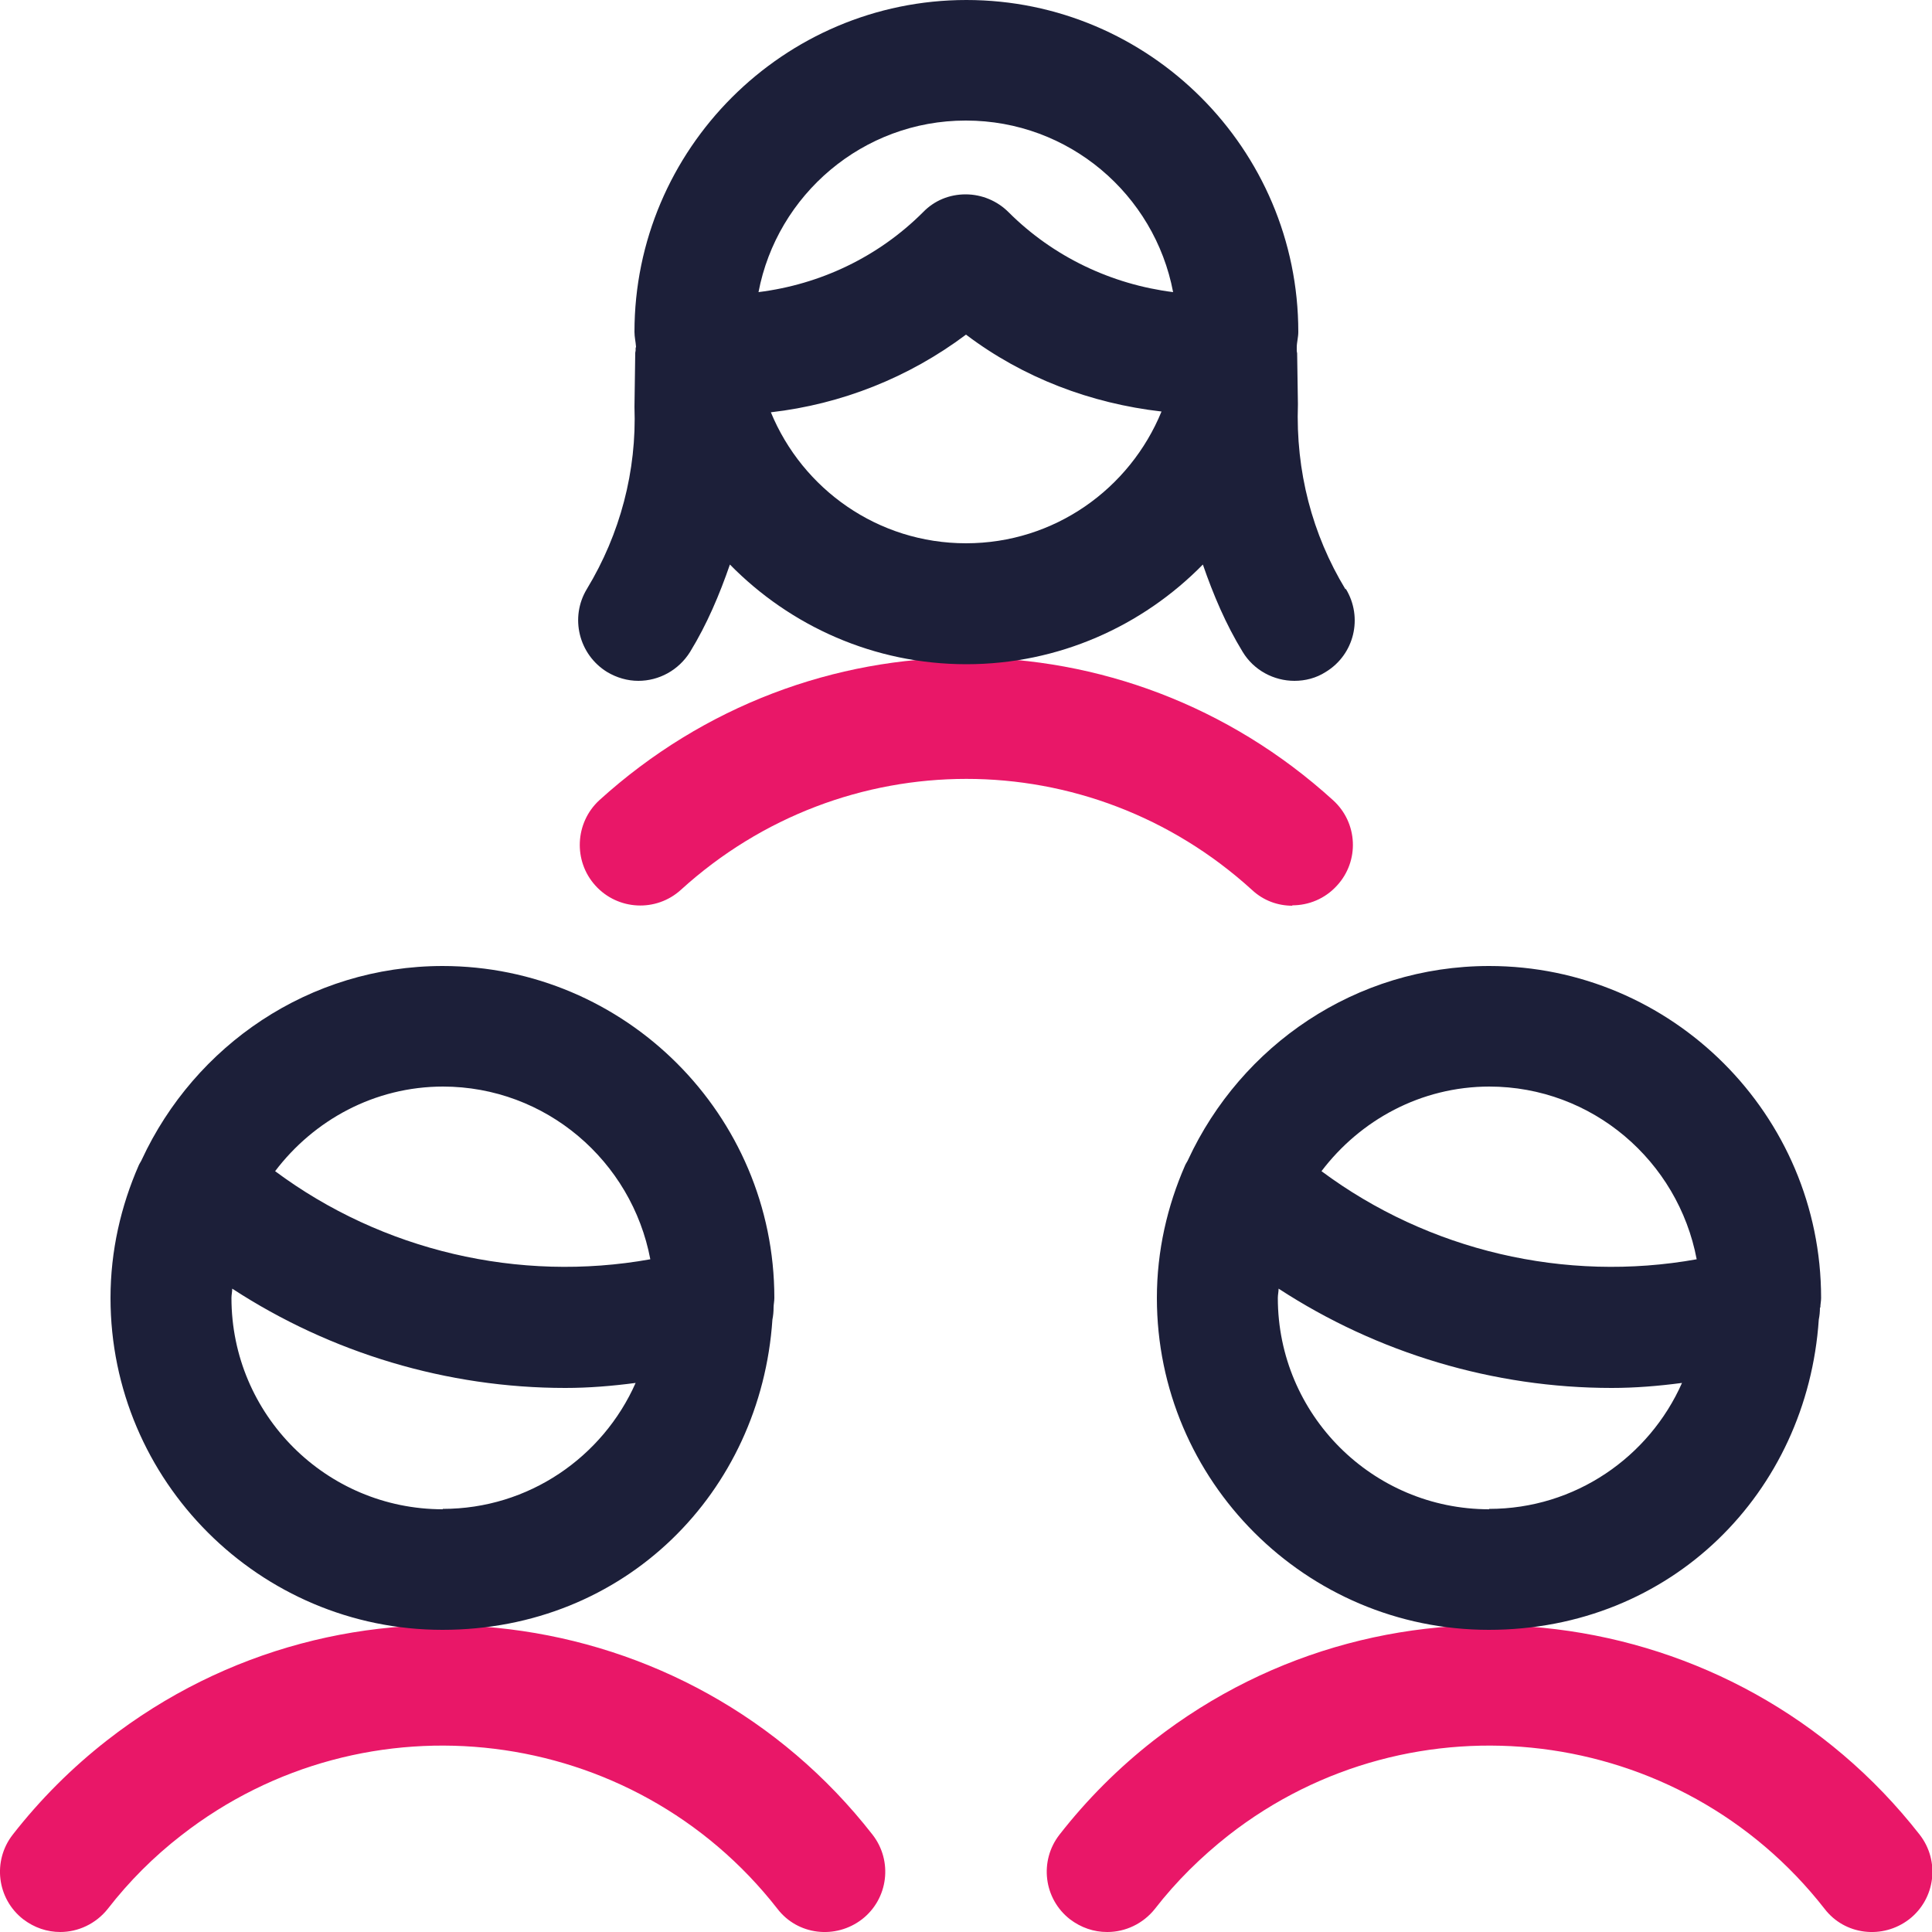 <?xml version="1.0" encoding="UTF-8"?>
<svg xmlns="http://www.w3.org/2000/svg" id="Layer_1" data-name="Layer 1" width="50" height="50" viewBox="0 0 50 50">
  <defs>
    <style>
      .cls-1 {
        fill: #e91768;
      }

      .cls-2 {
        fill: #1c1f39;
      }
    </style>
  </defs>
  <path class="cls-1" d="m33.45,23.44c-.38,0-.75-.13-1.05-.41-4.21-3.83-10.57-3.83-14.78,0-.64.58-1.63.53-2.21-.11-.58-.64-.53-1.63.1-2.21,5.42-4.92,13.58-4.92,18.99,0,.64.58.69,1.57.1,2.21-.31.34-.73.51-1.16.51Z"></path>
  <path class="cls-2" d="m34.82,15.25c-.86-1.42-1.29-3.05-1.23-4.79l-.02-1.32s-.01-.04-.01-.06c0-.02,0-.04,0-.06,0-.01,0-.02,0-.03,0-.13.04-.26.04-.4,0-4.74-3.86-8.59-8.59-8.59s-8.59,3.86-8.59,8.59c0,.13.03.25.04.38,0,.02-.01.03-.01.04,0,.02,0,.04,0,.06,0,.02-.01.04-.01.06l-.02,1.4c.06,1.66-.37,3.29-1.23,4.71-.45.74-.21,1.7.52,2.15.25.15.53.23.81.23.53,0,1.04-.27,1.34-.75.44-.72.76-1.48,1.03-2.26,1.56,1.59,3.73,2.58,6.12,2.58s4.56-.99,6.12-2.58c.27.78.59,1.54,1.03,2.26.29.48.81.75,1.34.75.28,0,.56-.07.81-.23.74-.45.97-1.41.52-2.15ZM25,3.12c2.66,0,4.88,1.91,5.36,4.44-1.59-.2-3.1-.91-4.26-2.07-.29-.29-.69-.46-1.11-.46s-.81.16-1.1.46c-1.16,1.16-2.66,1.87-4.26,2.07.48-2.52,2.7-4.44,5.36-4.44Zm0,10.94c-2.28,0-4.23-1.4-5.05-3.39,1.83-.21,3.57-.9,5.05-2.01,1.48,1.12,3.23,1.78,5.06,1.99-.82,2-2.77,3.41-5.06,3.41Z"></path>
  <path class="cls-1" d="m28.65,50c-.34,0-.67-.11-.96-.33-.68-.53-.8-1.51-.27-2.19.71-.91,1.53-1.73,2.44-2.44,6.14-4.79,15.03-3.69,19.82,2.44.53.68.41,1.66-.27,2.19-.69.53-1.67.41-2.19-.27-3.73-4.78-10.66-5.63-15.43-1.9-.71.56-1.35,1.19-1.9,1.9-.31.39-.77.6-1.23.6Z"></path>
  <path class="cls-1" d="m1.56,50c-.34,0-.67-.11-.96-.33-.68-.53-.8-1.51-.27-2.19.71-.91,1.53-1.73,2.44-2.44,6.14-4.79,15.03-3.69,19.81,2.44.53.68.41,1.66-.27,2.19-.69.53-1.67.41-2.19-.27-3.73-4.78-10.65-5.63-15.43-1.9-.71.55-1.35,1.19-1.9,1.9-.31.39-.77.6-1.23.6Z"></path>
  <g>
    <path class="cls-2" d="m47.11,33.84c0-.08.02-.16.02-.25,0-4.74-3.86-8.59-8.59-8.59-3.46,0-6.42,2.06-7.79,5.01-.02.05-.06.1-.08.15-.46,1.05-.73,2.21-.73,3.43,0,4.74,3.86,8.59,8.59,8.59s8.24-3.56,8.54-8.03c.02-.1.03-.2.03-.31Zm-8.57-5.72c2.67,0,4.89,1.93,5.37,4.47-3.4.61-6.94-.22-9.71-2.28,1-1.32,2.57-2.19,4.35-2.19Zm0,10.94c-3.02,0-5.47-2.45-5.47-5.47,0-.08.02-.16.02-.24,2.56,1.67,5.57,2.57,8.62,2.57.61,0,1.21-.05,1.82-.13-.85,1.92-2.77,3.26-4.99,3.26Z"></path>
    <path class="cls-2" d="m11.46,25c-3.46,0-6.42,2.06-7.79,5.01-.02.05-.06.1-.08.15-.46,1.05-.73,2.21-.73,3.43,0,4.74,3.86,8.59,8.59,8.59s8.24-3.56,8.54-8.03c.02-.1.03-.2.03-.31,0-.08.02-.16.02-.25,0-4.74-3.86-8.59-8.59-8.59Zm0,3.12c2.67,0,4.89,1.93,5.37,4.47-3.4.61-6.94-.22-9.71-2.28,1-1.32,2.57-2.19,4.35-2.19Zm0,10.94c-3.02,0-5.47-2.45-5.47-5.47,0-.08.02-.16.02-.24,2.56,1.67,5.57,2.57,8.62,2.57.61,0,1.21-.05,1.82-.13-.85,1.92-2.77,3.26-4.99,3.26Z"></path>
  </g>
</svg>
